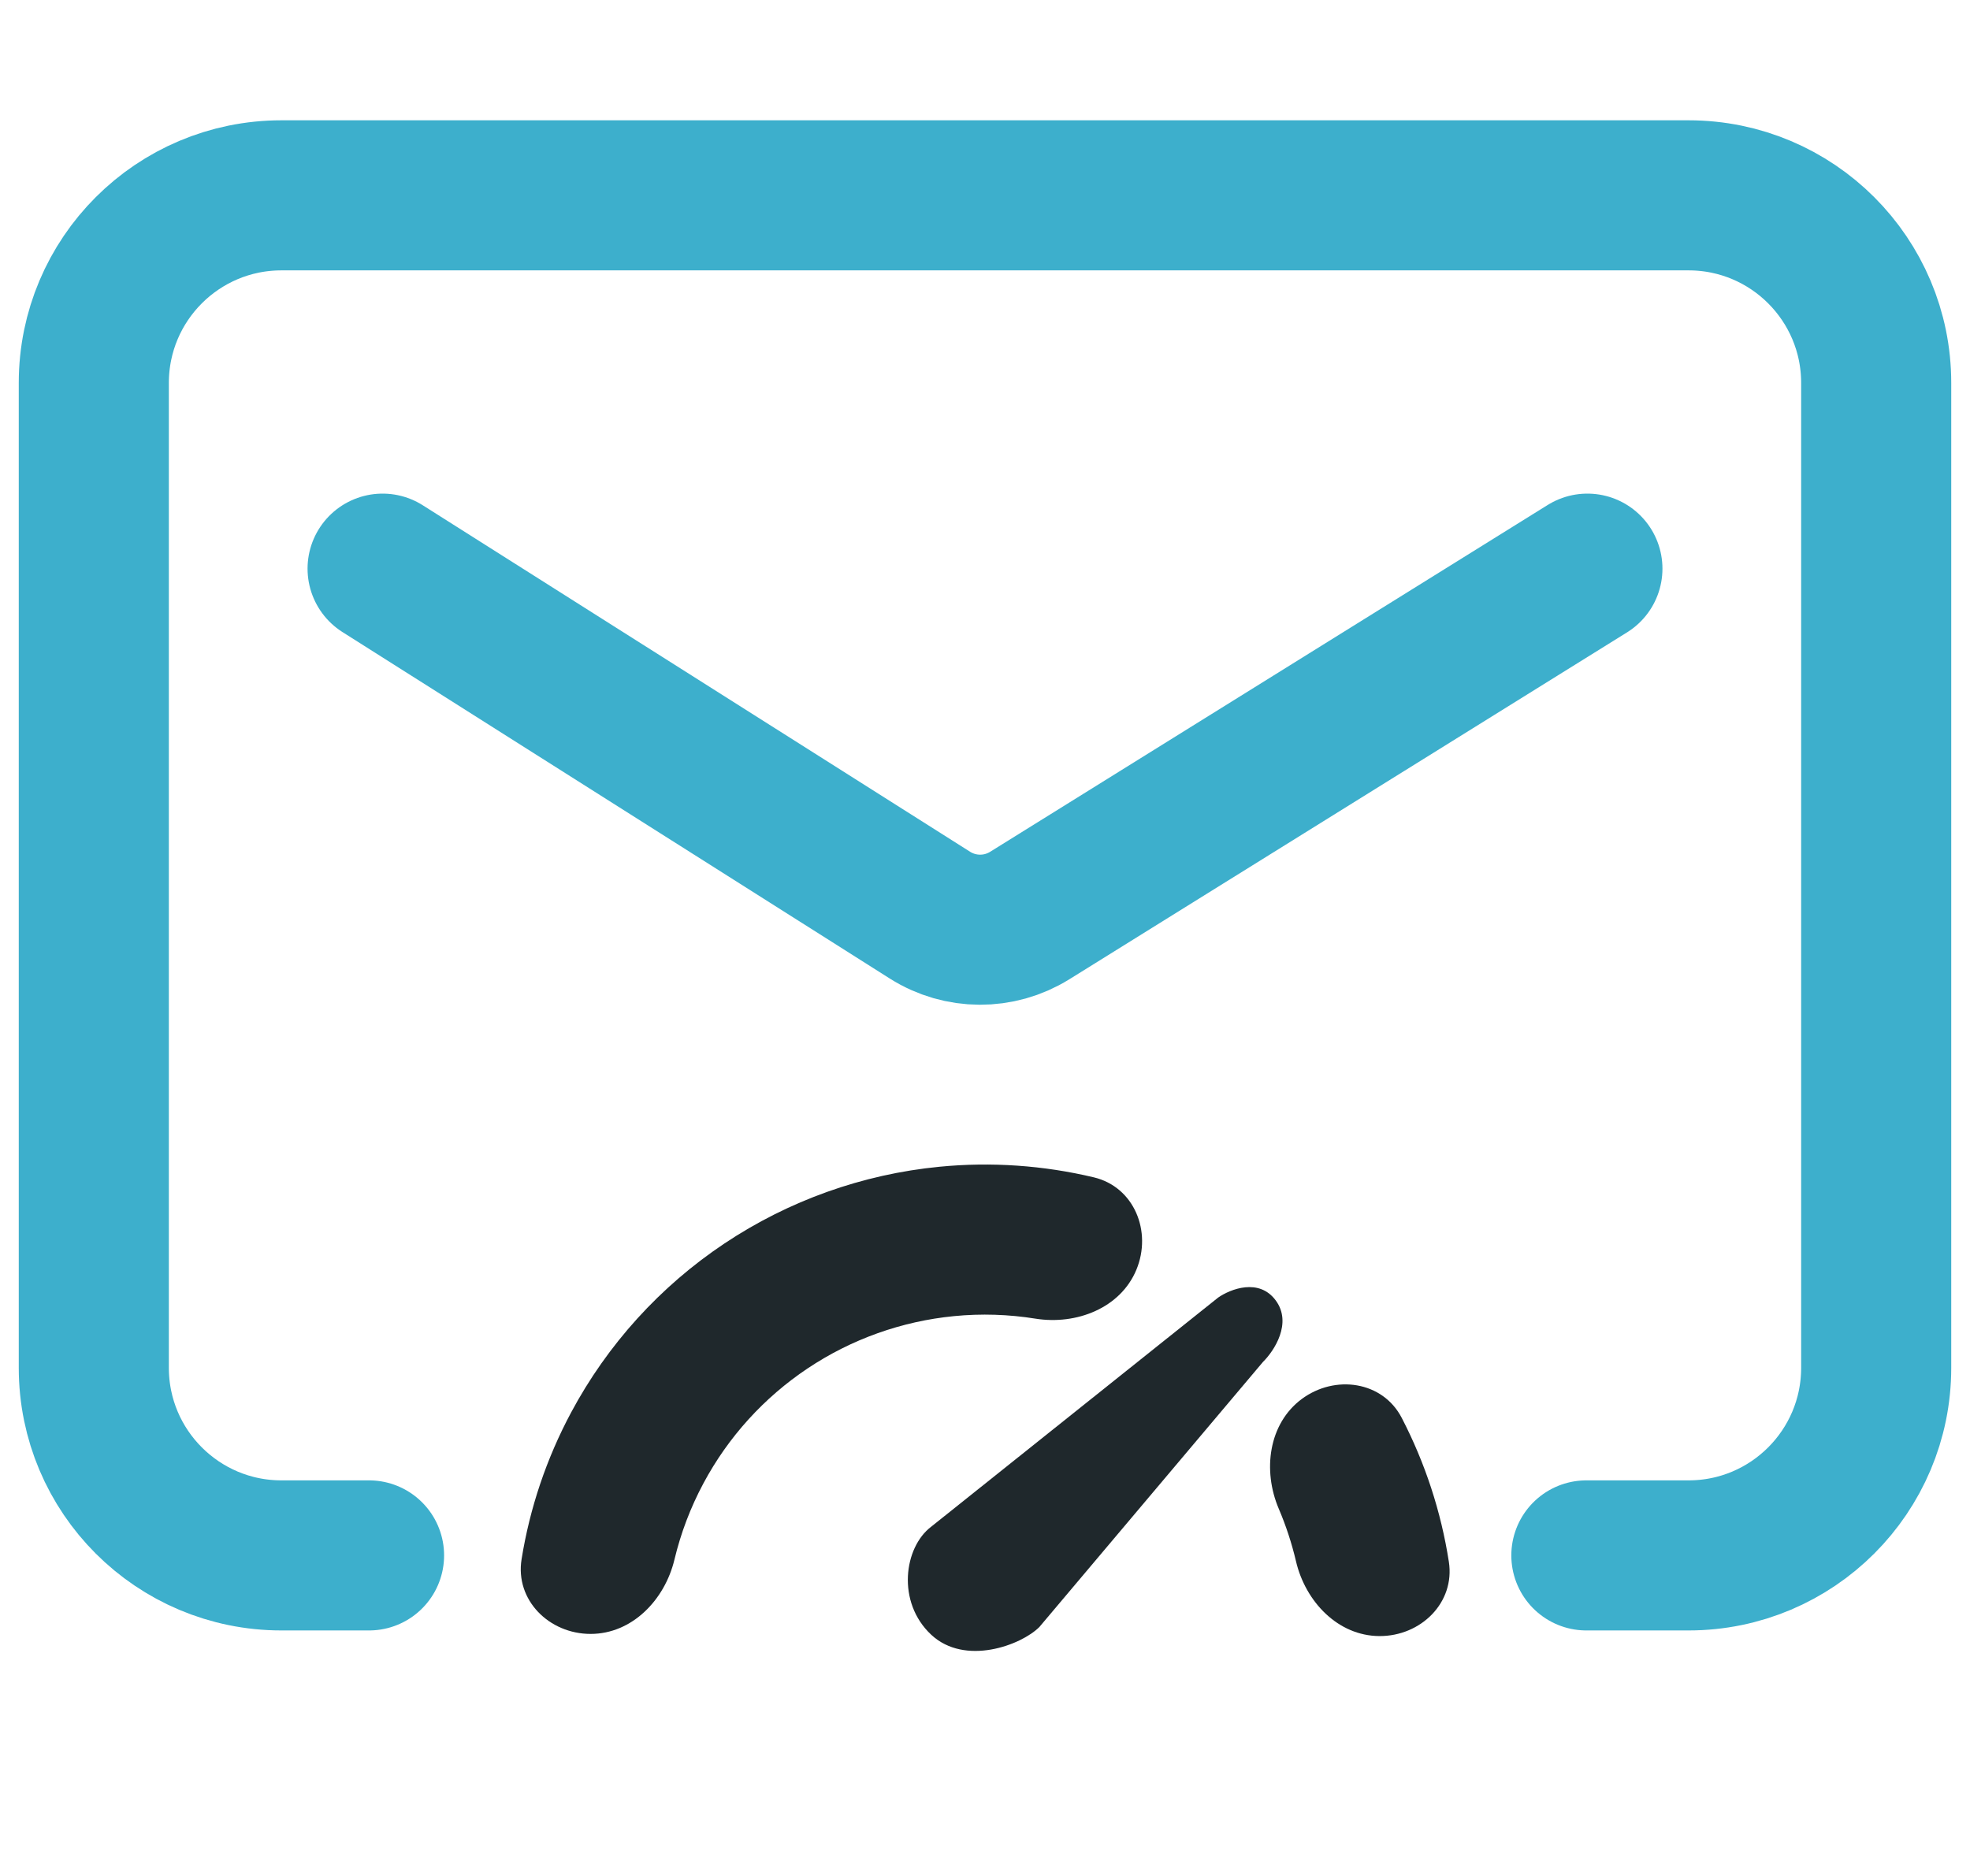 <svg width="42" height="40" viewBox="0 0 42 40" fill="none" xmlns="http://www.w3.org/2000/svg">
<path d="M7.868 33.165H6C3.791 33.165 2 31.374 2 29.165V8.165C2 5.956 3.791 4.165 6 4.165H36C38.209 4.165 40 5.956 40 8.165V29.165C40 31.374 38.209 33.165 36 33.165H33.821" stroke="#3DAFCC" stroke-width="3.2" stroke-linecap="round"/>
<path d="M8.157 12.125L19.826 19.513C20.475 19.924 21.301 19.927 21.953 19.522L33.843 12.125" stroke="#3DAFCC" stroke-width="3.2" stroke-linecap="round"/>
<path d="M25.971 27.667L19.854 32.552C19.272 32.991 19.11 34.163 19.854 34.857C20.572 35.526 21.766 35.083 22.158 34.693L26.926 29.04C27.165 28.805 27.555 28.213 27.199 27.729C26.842 27.244 26.232 27.486 25.971 27.667Z" fill="#1F282C"/>
<path fill-rule="evenodd" clip-rule="evenodd" d="M14.997 31.628C14.721 32.143 14.514 32.69 14.379 33.254C14.173 34.113 13.476 34.839 12.592 34.839C11.708 34.839 10.979 34.118 11.12 33.246C11.295 32.156 11.651 31.099 12.175 30.119C12.952 28.666 14.075 27.428 15.445 26.514C16.815 25.6 18.389 25.038 20.028 24.878C21.134 24.77 22.247 24.848 23.321 25.104C24.18 25.309 24.566 26.259 24.227 27.075C23.888 27.891 22.95 28.256 22.077 28.117C21.505 28.025 20.92 28.006 20.339 28.063C19.224 28.172 18.153 28.554 17.221 29.176C16.289 29.798 15.525 30.64 14.997 31.628Z" fill="#1F282C"/>
<path fill-rule="evenodd" clip-rule="evenodd" d="M29.408 34.885C28.524 34.88 27.831 34.15 27.63 33.289C27.54 32.906 27.417 32.531 27.262 32.168C26.916 31.355 27.044 30.357 27.753 29.83C28.463 29.304 29.479 29.448 29.885 30.233C30.383 31.194 30.723 32.23 30.889 33.299C31.025 34.172 30.292 34.889 29.408 34.885Z" fill="#1F282C"/>
</svg>
